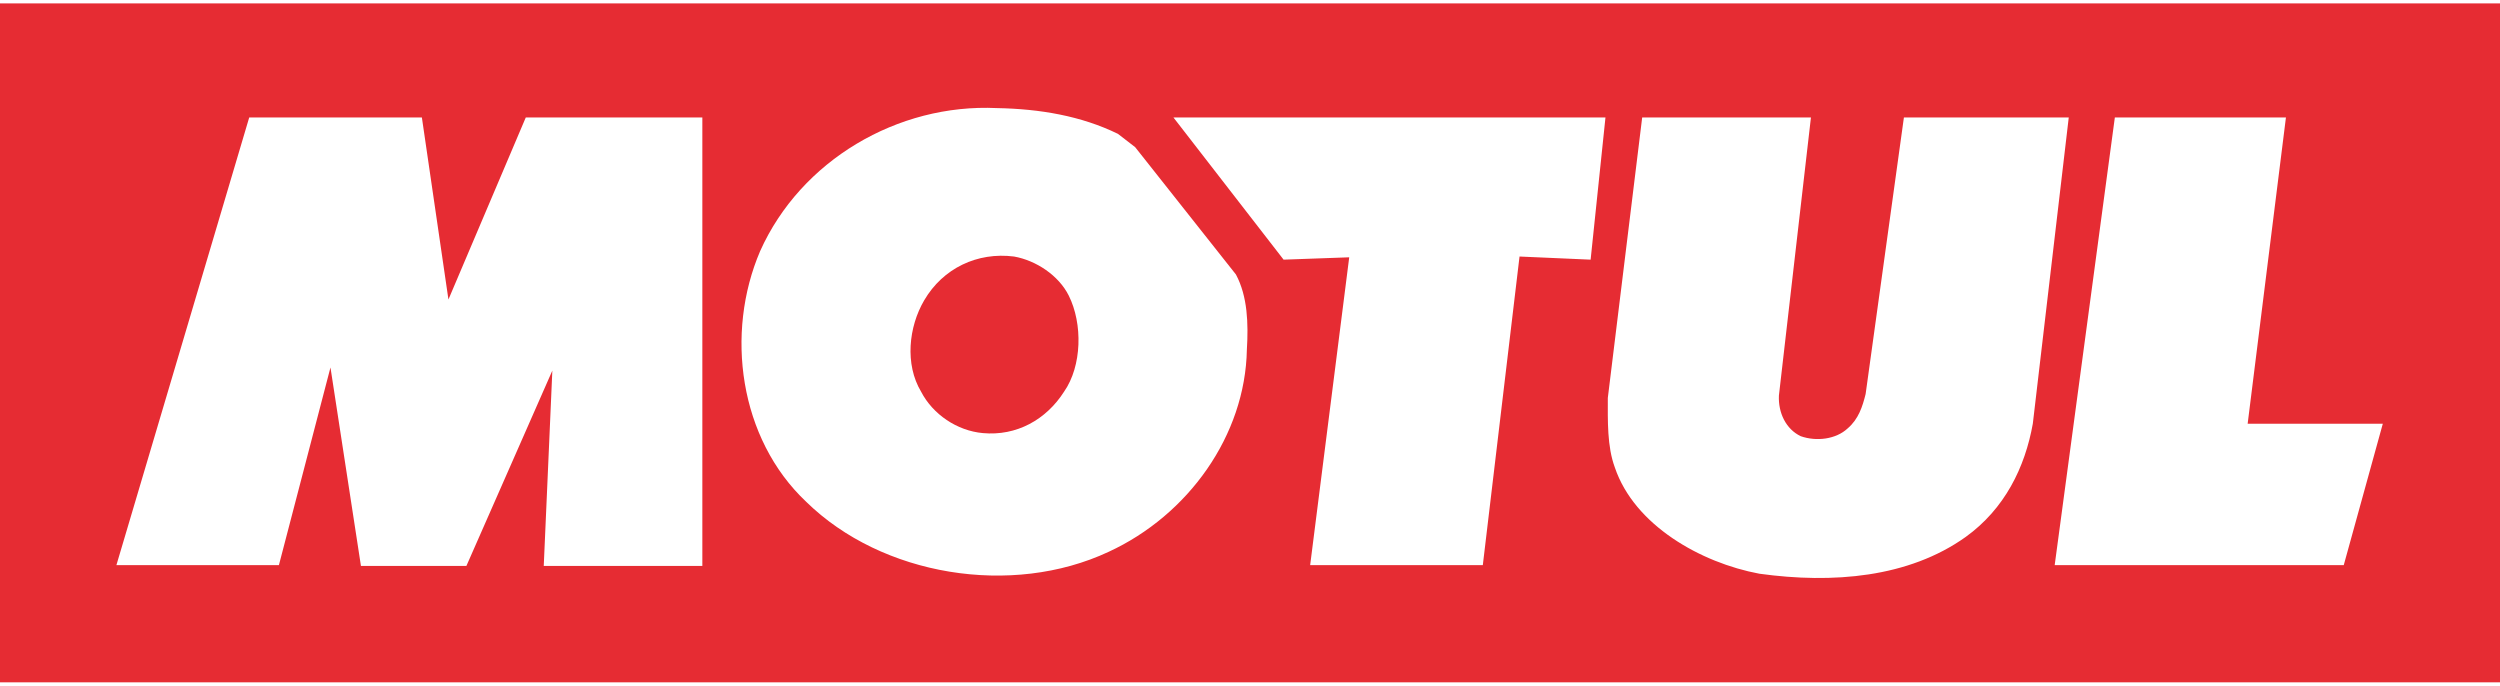 <?xml version="1.0" encoding="utf-8"?>
<svg xmlns="http://www.w3.org/2000/svg" xmlns:xlink="http://www.w3.org/1999/xlink" version="1.1" id="Ebene_1" x="0px" y="0px" viewBox="0 0 320 86.9" style="enable-background:new 0 0 320 86.9;" xml:space="preserve" width="175" height="48">
<style type="text/css">
	.st0{fill:#E62C33;}
</style>
<g>
	<path class="st0" d="M0,0v86.9h320V0H0z M89.9,14.6V72H69.6l1.1-25l-11,25H46.2l-3.9-25.4l-6.6,25.3H14.9l17-57.3l22.1,0l3.4,23.3   l9.9-23.3L89.9,14.6L89.9,14.6z M159.6,44.3c-0.2,11-7.5,21.2-17.7,25.9c-12.4,5.8-29,3.1-38.7-6.4c-8.6-8.1-10.4-21.6-5.9-32.1   c5.2-11.6,17.6-18.9,30.3-18.3c5.5,0.1,10.8,1,15.5,3.3l2.2,1.7l12.9,16.3C159.7,37.5,159.8,41,159.6,44.3z M203.6,32.8l-9.1-0.4   l-4.7,39.5h-22.1l5-39.4l-8.4,0.3l-14.1-18.2h55.3L203.6,32.8z M251.6,68.3c-7.3,5.2-17,6-26.4,4.7c-7.5-1.4-16-6.2-18.5-13.6   c-1-2.7-0.9-6-0.9-8.9l4.4-35.9l21.6,0l0,0v0h0l-4.1,35.6c-0.1,2.2,0.9,4.3,2.8,5.2c2,0.7,4.5,0.4,6-1c1.4-1.2,1.9-2.8,2.3-4.4   l4.9-35.4l21.1,0l-4.6,39.2C259.2,59.4,256.6,64.7,251.6,68.3z M300,71.9H263l7.7-57.3l21.9,0l-4.9,39.2h17.3L300,71.9z"/>
	<path class="st0" d="M129.8,32.4c-4.7-0.6-9.1,1.5-11.5,5.6c-2,3.4-2.5,8.2-0.4,11.7c1.5,2.9,4.6,5,7.9,5.3   c4.3,0.4,8.1-1.7,10.4-5.3c2.3-3.3,2.4-8.7,0.6-12.3C135.5,34.8,132.6,32.9,129.8,32.4z"/>
</g>
</svg>
